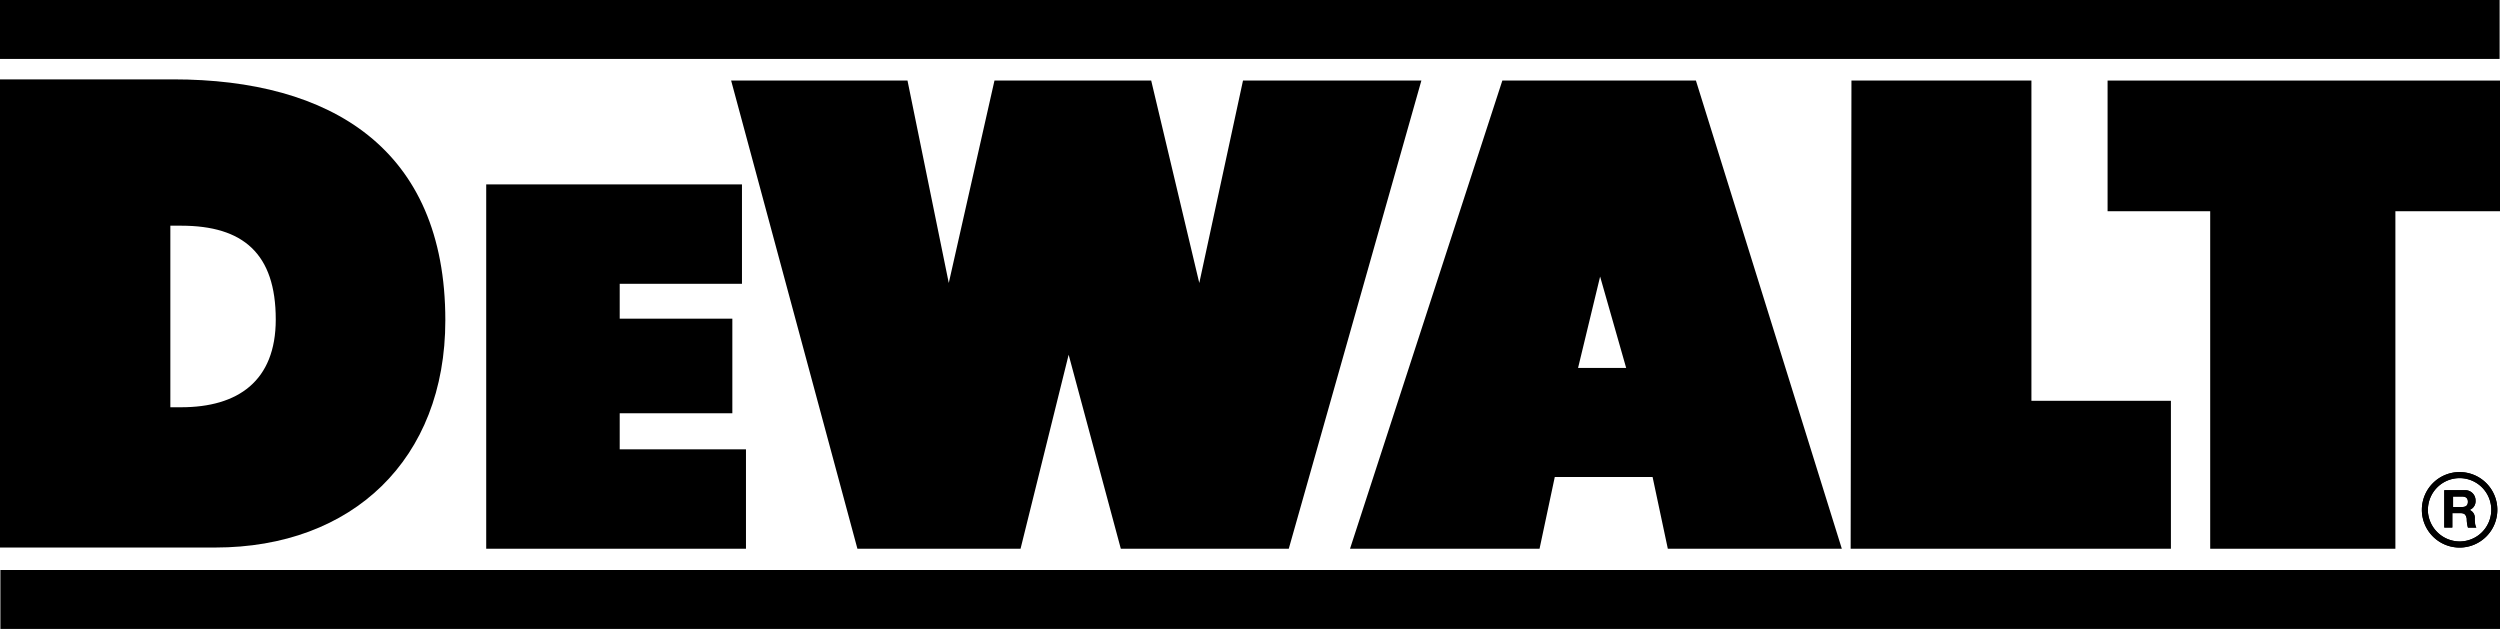 <svg xmlns="http://www.w3.org/2000/svg" width="119.254" height="30" viewBox="0 0 119.254 30"><defs><style>.a{fill-rule:evenodd;}</style></defs><path class="a" d="M619.9,368.295a1.8,1.8,0,1,0-1.8-1.8,1.8,1.8,0,0,0,1.8,1.8m-1.511-1.8a1.511,1.511,0,1,1,1.511,1.51A1.526,1.526,0,0,1,618.385,366.5Z" transform="translate(-502.573 -342.176)"/><path class="a" d="M619.9,368.295a1.8,1.8,0,1,0-1.8-1.8,1.8,1.8,0,0,0,1.8,1.8m-1.511-1.8a1.511,1.511,0,1,1,1.511,1.51A1.526,1.526,0,0,1,618.385,366.5Z" transform="translate(-502.573 -342.176)"/><rect width="119.235" height="2.811" transform="translate(0 0)"/><rect width="119.235" height="2.811" transform="translate(0.019 27.189)"/><path class="a" d="M13.9,266.7h8.26c7.5,0,12.983,3.289,12.983,11.491,0,6.635-4.436,10.841-10.975,10.841H13.9Zm8.126,15.641h.516c2.7,0,4.512-1.243,4.512-4.187,0-3.136-1.549-4.474-4.512-4.474h-.516Z" transform="translate(-13.9 -262.914)"/><path class="a" d="M135.2,292.9h12.2v4.742h-5.832v1.663h5.373v4.512h-5.373v1.721h6.023v4.742H135.2Z" transform="translate(-112.007 -284.105)"/><path class="a" d="M212.4,280.078l-2.294,9.254h-7.782L196.3,267h8.413l1.969,9.656,2.18-9.656h7.476l2.294,9.656L220.717,267h8.509L222.9,289.333h-8.011Z" transform="translate(-161.424 -263.157)"/><path class="a" d="M367.2,267l6.96,22.333h-8.3l-.727-3.423h-4.665l-.727,3.423H350.7L357.966,267Zm-3.327,13.709-1.243-4.359-1.052,4.359Z" transform="translate(-286.302 -263.157)"/><path class="a" d="M475.638,267h8.585v15.277h6.654v7.055H475.6Z" transform="translate(-387.321 -263.157)"/><path class="a" d="M539.7,267v6.233h4.895v16.1h8.834v-16.1h4.99V267Z" transform="translate(-439.165 -263.157)"/><path class="a" d="M623.719,369.2h.956a.487.487,0,0,1,.516.5.438.438,0,0,1-.287.44h0a.4.4,0,0,1,.249.421c.019.115,0,.325.076.421h-.4a1.49,1.49,0,0,1-.057-.421c-.038-.191-.1-.268-.306-.268h-.382v.688H623.7V369.2Zm.4.8h.44c.172,0,.268-.076.268-.249s-.1-.249-.268-.249h-.44Z" transform="translate(-507.104 -345.816)"/><path class="a" d="M623.719,369.2h.956a.487.487,0,0,1,.516.5.438.438,0,0,1-.287.44h0a.4.4,0,0,1,.249.421.79.79,0,0,0,.076.421h-.4a1.49,1.49,0,0,1-.057-.421c-.038-.191-.1-.268-.306-.268h-.382v.688H623.7V369.2Zm.4.8h.44c.172,0,.268-.076.268-.249s-.1-.249-.268-.249h-.44Z" transform="translate(-507.104 -345.816)"/></svg>